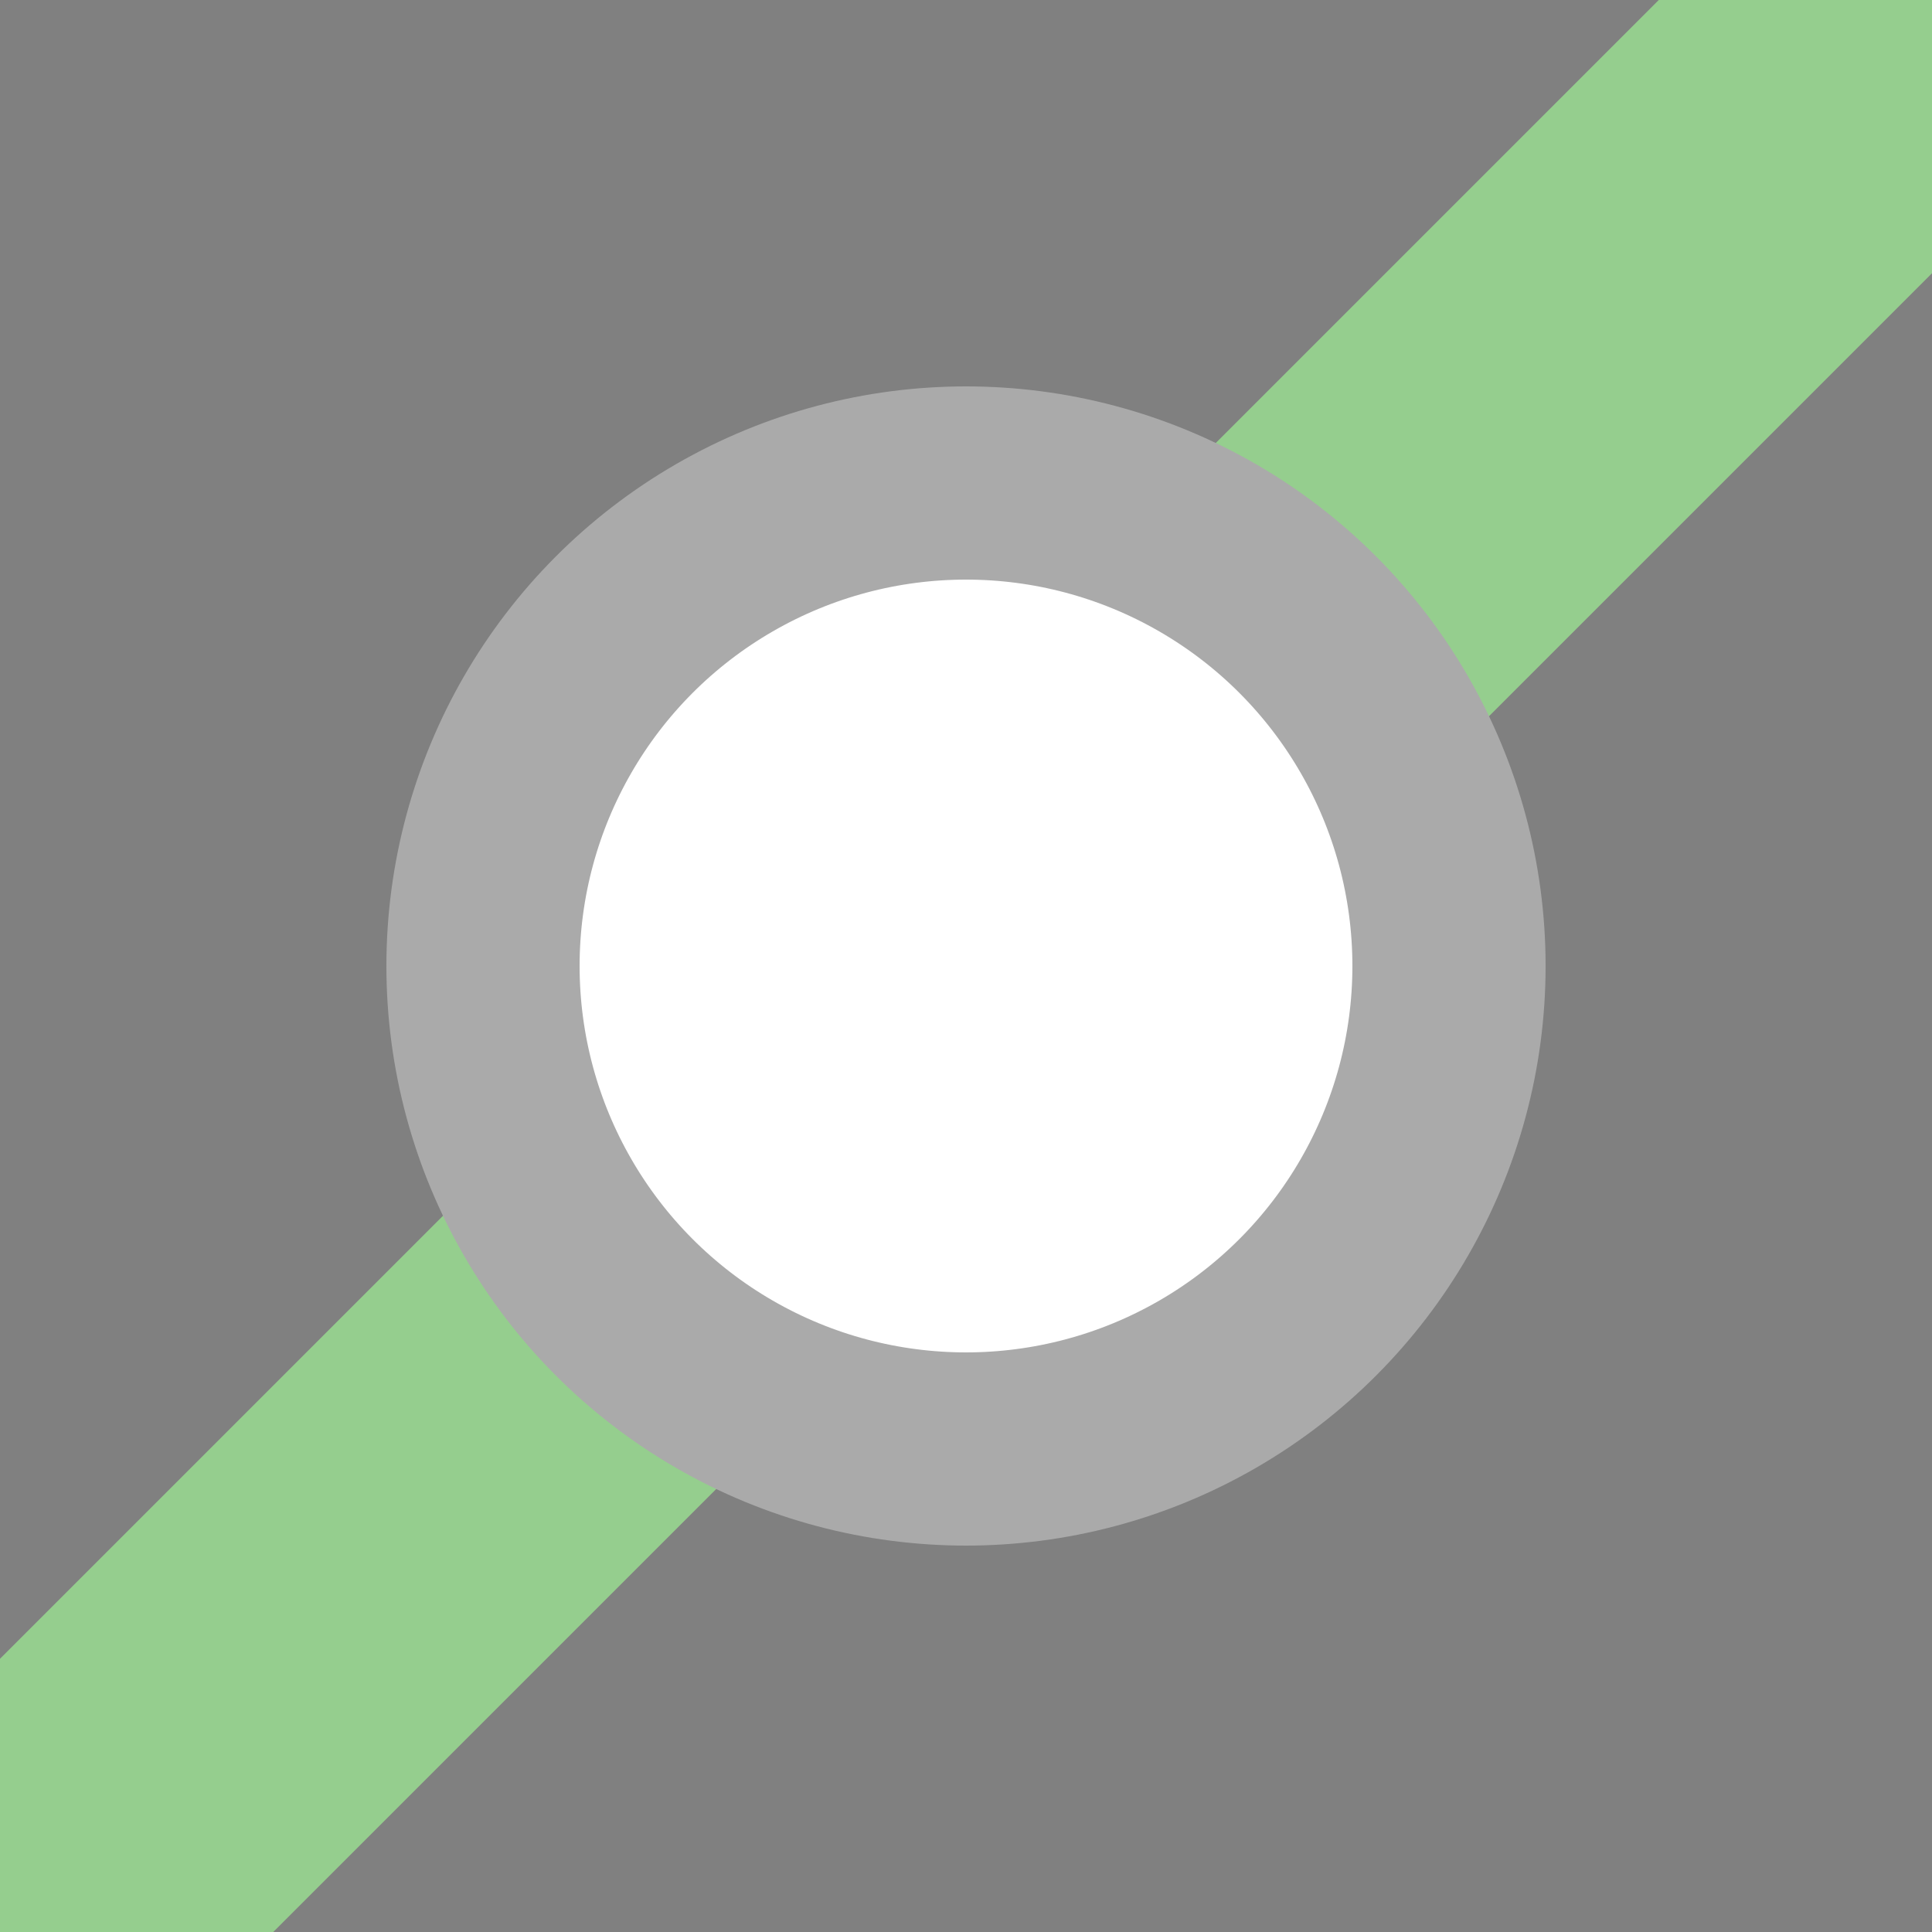<?xml version="1.0" encoding="UTF-8"?>
<svg xmlns="http://www.w3.org/2000/svg" width="500" height="500">
 <rect width="100%" height="100%" fill="#808080" stroke="none"/>
 <title>exINT3+1 jade</title>
 <path stroke="#95CE8E" d="M 0,500 500,0" stroke-width="100"/>
 <circle stroke="#AAA" fill="#FFF" cx="250" cy="250" r="125" stroke-width="50"/>
</svg>